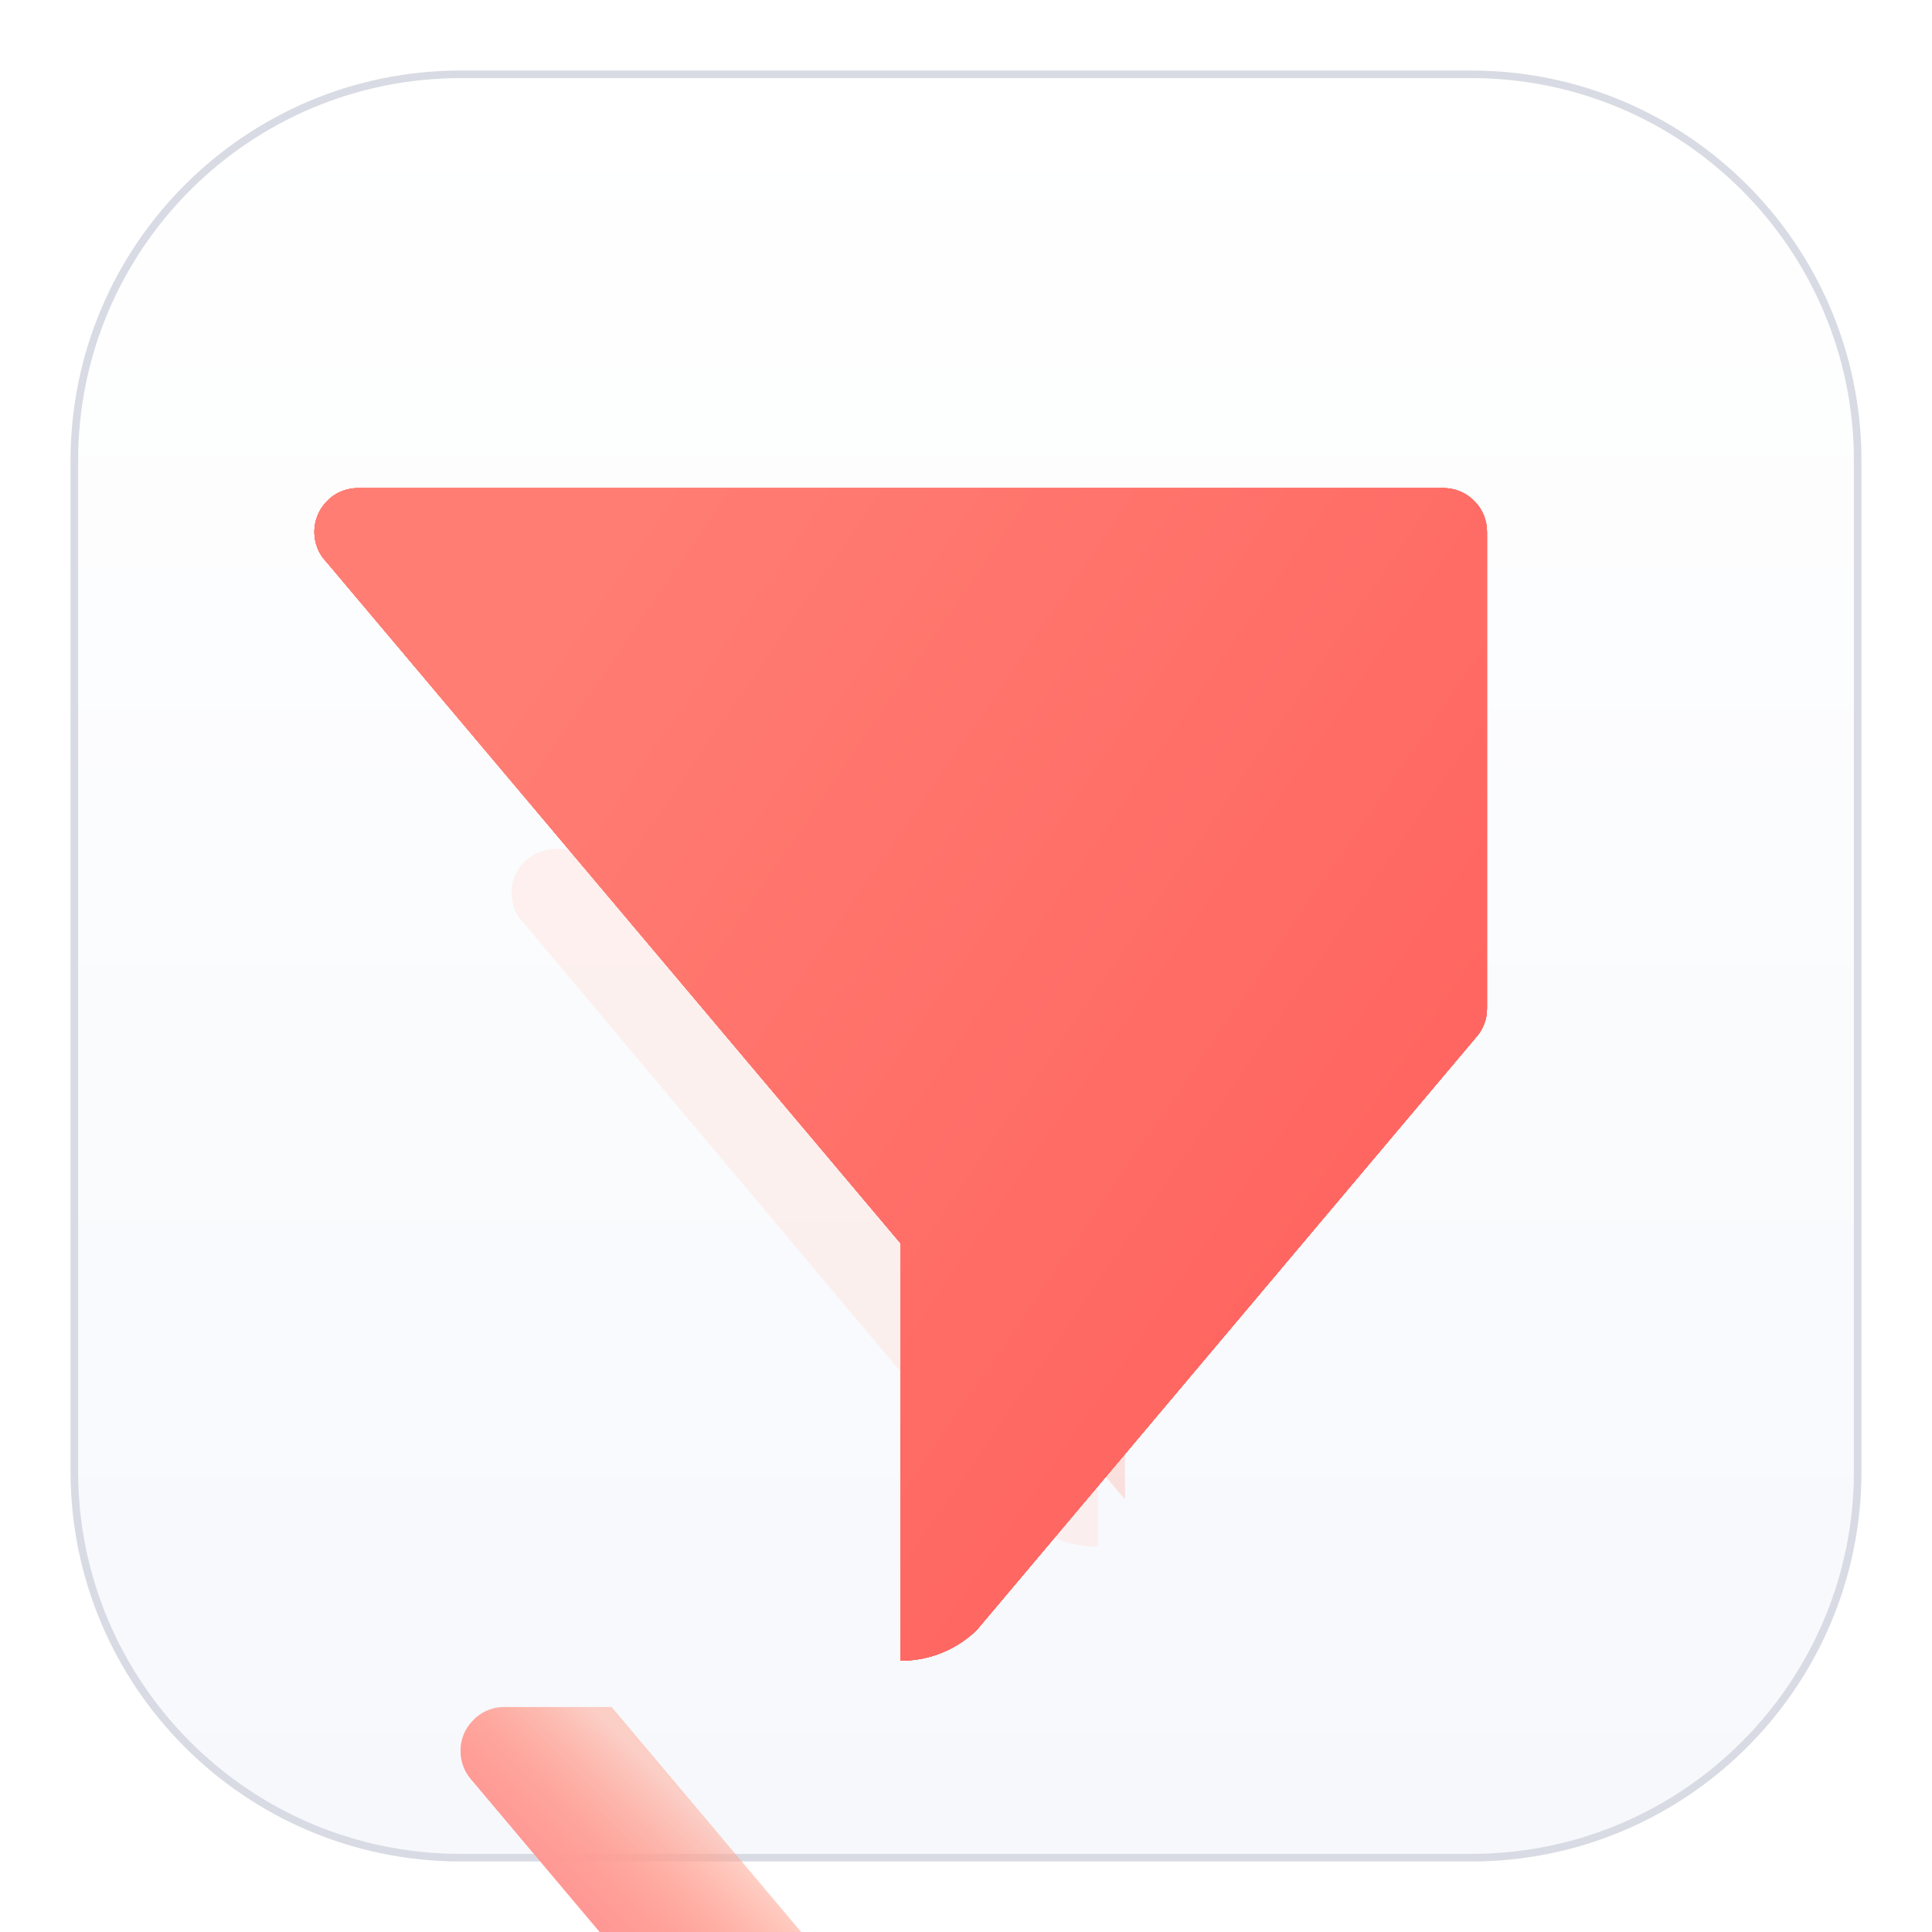<svg width="26" height="26" viewBox="0 0 26 26" fill="none" xmlns="http://www.w3.org/2000/svg">
<path d="M1 6.202C1 3.329 3.329 1 6.202 1H19.798C22.671 1 25 3.329 25 6.202V19.798C25 22.671 22.671 25 19.798 25H6.202C3.329 25 1 22.671 1 19.798V6.202Z" fill="url(#paint0_linear_615_1792)" stroke="#D8DBE3" stroke-width="0.102"/>
<g filter="url(#filter0_dd_615_1792)">
<g filter="url(#filter1_ii_615_1792)">
<path fill-rule="evenodd" clip-rule="evenodd" d="M13.023 18.774V21.181C12.625 21.181 12.264 21.023 11.999 20.766L11.998 20.766L11.799 20.528L5.291 12.781C5.286 12.779 5.283 12.775 5.281 12.771L5.255 12.74C5.253 12.738 5.252 12.736 5.25 12.734C5.218 12.691 5.191 12.644 5.173 12.594C5.149 12.533 5.135 12.468 5.133 12.4V12.361C5.133 12.348 5.134 12.335 5.136 12.322C5.147 12.19 5.204 12.071 5.291 11.979C5.397 11.864 5.55 11.791 5.72 11.791H7.154L13.022 18.775L13.023 18.774Z" fill="url(#paint1_linear_615_1792)"/>
<path fill-rule="evenodd" clip-rule="evenodd" d="M13.023 18.774V21.181C12.625 21.181 12.264 21.023 11.999 20.766L11.998 20.766L11.799 20.528L5.291 12.781C5.286 12.779 5.283 12.775 5.281 12.771L5.255 12.74C5.253 12.738 5.252 12.736 5.25 12.734C5.218 12.691 5.191 12.644 5.173 12.594C5.149 12.533 5.135 12.468 5.133 12.4V12.361C5.133 12.348 5.134 12.335 5.136 12.322C5.147 12.19 5.204 12.071 5.291 11.979C5.397 11.864 5.55 11.791 5.72 11.791H7.154L13.022 18.775L13.023 18.774Z" fill="url(#paint2_linear_615_1792)"/>
</g>
<g filter="url(#filter2_ii_615_1792)">
<path fill-rule="evenodd" clip-rule="evenodd" d="M13.023 18.774V21.181C12.625 21.181 12.264 21.023 11.999 20.766L11.998 20.766L11.799 20.528L6.943 14.749L5.291 12.781C5.286 12.779 5.283 12.775 5.281 12.771L5.255 12.74C5.253 12.738 5.252 12.736 5.25 12.734C5.218 12.691 5.191 12.644 5.173 12.594C5.149 12.533 5.135 12.468 5.133 12.4V12.361C5.133 12.348 5.134 12.335 5.136 12.322C5.147 12.19 5.204 12.071 5.291 11.979C5.397 11.864 5.55 11.791 5.72 11.791H7.154L7.828 12.594L9.638 14.749L12.607 18.281L13.022 18.775L13.023 18.774Z" fill="url(#paint3_linear_615_1792)" fill-opacity="0.4"/>
</g>
<g filter="url(#filter3_ii_615_1792)">
<path fill-rule="evenodd" clip-rule="evenodd" d="M13.023 15.577V18.79L13.022 18.791L5.28 9.602C5.272 9.593 5.264 9.583 5.256 9.573C5.222 9.529 5.193 9.48 5.172 9.425C5.149 9.365 5.135 9.3 5.133 9.231V9.192C5.137 9.045 5.196 8.912 5.291 8.812C5.396 8.695 5.55 8.623 5.72 8.623H7.165L13.023 15.577Z" fill="url(#paint4_linear_615_1792)"/>
<path fill-rule="evenodd" clip-rule="evenodd" d="M13.023 15.577V18.79L13.022 18.791L5.28 9.602C5.272 9.593 5.264 9.583 5.256 9.573C5.222 9.529 5.193 9.48 5.172 9.425C5.149 9.365 5.135 9.3 5.133 9.231V9.192C5.137 9.045 5.196 8.912 5.291 8.812C5.396 8.695 5.55 8.623 5.72 8.623H7.165L13.023 15.577Z" fill="url(#paint5_linear_615_1792)"/>
</g>
<g filter="url(#filter4_ii_615_1792)">
<path fill-rule="evenodd" clip-rule="evenodd" d="M13.023 15.577V18.79L13.022 18.791L12.607 18.299L9.639 14.776L7.828 12.626L7.154 11.825L5.28 9.602C5.272 9.593 5.264 9.583 5.256 9.573C5.222 9.529 5.193 9.48 5.172 9.425C5.149 9.365 5.135 9.3 5.133 9.231V9.192C5.137 9.045 5.196 8.912 5.291 8.812C5.396 8.695 5.55 8.623 5.72 8.623H7.165L7.841 9.425L9.863 11.825L10.537 12.626L12.348 14.776L13.023 15.577Z" fill="url(#paint6_linear_615_1792)" fill-opacity="0.3"/>
</g>
<g filter="url(#filter5_ii_615_1792)">
<path fill-rule="evenodd" clip-rule="evenodd" d="M5.694 5.401C5.525 5.401 5.37 5.472 5.265 5.589C5.171 5.688 5.112 5.823 5.107 5.969V6.008C5.109 6.077 5.123 6.143 5.147 6.203C5.148 6.208 5.151 6.212 5.152 6.217C5.172 6.263 5.196 6.305 5.226 6.344C5.237 6.358 5.248 6.372 5.261 6.385C5.263 6.388 5.266 6.391 5.269 6.394L12.997 15.566V21.181C13.034 21.181 13.07 21.18 13.106 21.177C13.46 21.152 13.78 21 14.021 20.768L14.022 20.766L14.221 20.53L20.739 12.792C20.747 12.784 20.755 12.774 20.762 12.765C20.798 12.721 20.826 12.671 20.847 12.617C20.874 12.552 20.887 12.48 20.887 12.404V5.988C20.887 5.833 20.827 5.691 20.729 5.588C20.622 5.472 20.47 5.401 20.299 5.401H5.694Z" fill="url(#paint7_linear_615_1792)"/>
<path fill-rule="evenodd" clip-rule="evenodd" d="M5.694 5.401C5.525 5.401 5.37 5.472 5.265 5.589C5.171 5.688 5.112 5.823 5.107 5.969V6.008C5.109 6.077 5.123 6.143 5.147 6.203C5.148 6.208 5.151 6.212 5.152 6.217C5.172 6.263 5.196 6.305 5.226 6.344C5.237 6.358 5.248 6.372 5.261 6.385C5.263 6.388 5.266 6.391 5.269 6.394L12.997 15.566V21.181C13.034 21.181 13.07 21.18 13.106 21.177C13.46 21.152 13.78 21 14.021 20.768L14.022 20.766L14.221 20.53L20.739 12.792C20.747 12.784 20.755 12.774 20.762 12.765C20.798 12.721 20.826 12.671 20.847 12.617C20.874 12.552 20.887 12.48 20.887 12.404V5.988C20.887 5.833 20.827 5.691 20.729 5.588C20.622 5.472 20.47 5.401 20.299 5.401H5.694Z" fill="url(#paint8_linear_615_1792)"/>
<path fill-rule="evenodd" clip-rule="evenodd" d="M5.694 5.401C5.525 5.401 5.37 5.472 5.265 5.589C5.171 5.688 5.112 5.823 5.107 5.969V6.008C5.109 6.077 5.123 6.143 5.147 6.203C5.148 6.208 5.151 6.212 5.152 6.217C5.172 6.263 5.196 6.305 5.226 6.344C5.237 6.358 5.248 6.372 5.261 6.385C5.263 6.388 5.266 6.391 5.269 6.394L12.997 15.566V21.181C13.034 21.181 13.07 21.18 13.106 21.177C13.46 21.152 13.78 21 14.021 20.768L14.022 20.766L14.221 20.53L20.739 12.792C20.747 12.784 20.755 12.774 20.762 12.765C20.798 12.721 20.826 12.671 20.847 12.617C20.874 12.552 20.887 12.48 20.887 12.404V5.988C20.887 5.833 20.827 5.691 20.729 5.588C20.622 5.472 20.47 5.401 20.299 5.401H5.694Z" fill="url(#paint9_linear_615_1792)"/>
<path fill-rule="evenodd" clip-rule="evenodd" d="M5.694 5.401C5.525 5.401 5.37 5.472 5.265 5.589C5.171 5.688 5.112 5.823 5.107 5.969V6.008C5.109 6.077 5.123 6.143 5.147 6.203C5.148 6.208 5.151 6.212 5.152 6.217C5.172 6.263 5.196 6.305 5.226 6.344C5.237 6.358 5.248 6.372 5.261 6.385C5.263 6.388 5.266 6.391 5.269 6.394L12.997 15.566V21.181C13.034 21.181 13.07 21.18 13.106 21.177C13.46 21.152 13.78 21 14.021 20.768L14.022 20.766L14.221 20.53L20.739 12.792C20.747 12.784 20.755 12.774 20.762 12.765C20.798 12.721 20.826 12.671 20.847 12.617C20.874 12.552 20.887 12.48 20.887 12.404V5.988C20.887 5.833 20.827 5.691 20.729 5.588C20.622 5.472 20.47 5.401 20.299 5.401H5.694Z" fill="url(#paint10_linear_615_1792)"/>
<path fill-rule="evenodd" clip-rule="evenodd" d="M5.694 5.401C5.525 5.401 5.37 5.472 5.265 5.589C5.171 5.688 5.112 5.823 5.107 5.969V6.008C5.109 6.077 5.123 6.143 5.147 6.203C5.148 6.208 5.151 6.212 5.152 6.217C5.172 6.263 5.196 6.305 5.226 6.344C5.237 6.358 5.248 6.372 5.261 6.385C5.263 6.388 5.266 6.391 5.269 6.394L12.997 15.566V21.181C13.034 21.181 13.07 21.18 13.106 21.177C13.46 21.152 13.78 21 14.021 20.768L14.022 20.766L14.221 20.53L20.739 12.792C20.747 12.784 20.755 12.774 20.762 12.765C20.798 12.721 20.826 12.671 20.847 12.617C20.874 12.552 20.887 12.48 20.887 12.404V5.988C20.887 5.833 20.827 5.691 20.729 5.588C20.622 5.472 20.47 5.401 20.299 5.401H5.694Z" fill="url(#paint11_linear_615_1792)"/>
<path fill-rule="evenodd" clip-rule="evenodd" d="M5.694 5.401C5.525 5.401 5.37 5.472 5.265 5.589C5.171 5.688 5.112 5.823 5.107 5.969V6.008C5.109 6.077 5.123 6.143 5.147 6.203C5.148 6.208 5.151 6.212 5.152 6.217C5.172 6.263 5.196 6.305 5.226 6.344C5.237 6.358 5.248 6.372 5.261 6.385C5.263 6.388 5.266 6.391 5.269 6.394L12.997 15.566V21.181C13.034 21.181 13.07 21.18 13.106 21.177C13.46 21.152 13.78 21 14.021 20.768L14.022 20.766L14.221 20.53L20.739 12.792C20.747 12.784 20.755 12.774 20.762 12.765C20.798 12.721 20.826 12.671 20.847 12.617C20.874 12.552 20.887 12.48 20.887 12.404V5.988C20.887 5.833 20.827 5.691 20.729 5.588C20.622 5.472 20.47 5.401 20.299 5.401H5.694Z" fill="url(#paint12_linear_615_1792)"/>
</g>
</g>
<defs>
<filter id="filter0_dd_615_1792" x="3.574" y="4.233" width="19.869" height="19.87" filterUnits="userSpaceOnUse" color-interpolation-filters="sRGB">
<feFlood flood-opacity="0" result="BackgroundImageFix"/>
<feColorMatrix in="SourceAlpha" type="matrix" values="0 0 0 0 0 0 0 0 0 0 0 0 0 0 0 0 0 0 127 0" result="hardAlpha"/>
<feOffset dx="0.511" dy="0.876"/>
<feGaussianBlur stdDeviation="1.022"/>
<feColorMatrix type="matrix" values="0 0 0 0 1 0 0 0 0 0.875 0 0 0 0 0.843 0 0 0 0.63 0"/>
<feBlend mode="normal" in2="BackgroundImageFix" result="effect1_dropShadow_615_1792"/>
<feColorMatrix in="SourceAlpha" type="matrix" values="0 0 0 0 0 0 0 0 0 0 0 0 0 0 0 0 0 0 127 0" result="hardAlpha"/>
<feOffset dx="0.219" dy="0.438"/>
<feGaussianBlur stdDeviation="0.73"/>
<feColorMatrix type="matrix" values="0 0 0 0 0.771 0 0 0 0 0.469 0 0 0 0 0.408 0 0 0 0.3 0"/>
<feBlend mode="normal" in2="effect1_dropShadow_615_1792" result="effect2_dropShadow_615_1792"/>
<feBlend mode="normal" in="SourceGraphic" in2="effect2_dropShadow_615_1792" result="shape"/>
</filter>
<filter id="filter1_ii_615_1792" x="3.788" y="11.791" width="10.915" height="11.873" filterUnits="userSpaceOnUse" color-interpolation-filters="sRGB">
<feFlood flood-opacity="0" result="BackgroundImageFix"/>
<feBlend mode="normal" in="SourceGraphic" in2="BackgroundImageFix" result="shape"/>
<feColorMatrix in="SourceAlpha" type="matrix" values="0 0 0 0 0 0 0 0 0 0 0 0 0 0 0 0 0 0 127 0" result="hardAlpha"/>
<feOffset dx="1.68" dy="4.163"/>
<feGaussianBlur stdDeviation="1.242"/>
<feComposite in2="hardAlpha" operator="arithmetic" k2="-1" k3="1"/>
<feColorMatrix type="matrix" values="0 0 0 0 1 0 0 0 0 0.651 0 0 0 0 0.58 0 0 0 1 0"/>
<feBlend mode="normal" in2="shape" result="effect1_innerShadow_615_1792"/>
<feColorMatrix in="SourceAlpha" type="matrix" values="0 0 0 0 0 0 0 0 0 0 0 0 0 0 0 0 0 0 127 0" result="hardAlpha"/>
<feOffset dx="-1.344" dy="8.873"/>
<feGaussianBlur stdDeviation="1.21"/>
<feComposite in2="hardAlpha" operator="arithmetic" k2="-1" k3="1"/>
<feColorMatrix type="matrix" values="0 0 0 0 1 0 0 0 0 0.875 0 0 0 0 0.843 0 0 0 0.48 0"/>
<feBlend mode="normal" in2="effect1_innerShadow_615_1792" result="effect2_innerShadow_615_1792"/>
</filter>
<filter id="filter2_ii_615_1792" x="5.133" y="10.988" width="8.84" height="10.194" filterUnits="userSpaceOnUse" color-interpolation-filters="sRGB">
<feFlood flood-opacity="0" result="BackgroundImageFix"/>
<feBlend mode="normal" in="SourceGraphic" in2="BackgroundImageFix" result="shape"/>
<feColorMatrix in="SourceAlpha" type="matrix" values="0 0 0 0 0 0 0 0 0 0 0 0 0 0 0 0 0 0 127 0" result="hardAlpha"/>
<feOffset dx="0.073" dy="-0.876"/>
<feGaussianBlur stdDeviation="0.329"/>
<feComposite in2="hardAlpha" operator="arithmetic" k2="-1" k3="1"/>
<feColorMatrix type="matrix" values="0 0 0 0 1 0 0 0 0 0.605 0 0 0 0 0.592 0 0 0 0.2 0"/>
<feBlend mode="multiply" in2="shape" result="effect1_innerShadow_615_1792"/>
<feColorMatrix in="SourceAlpha" type="matrix" values="0 0 0 0 0 0 0 0 0 0 0 0 0 0 0 0 0 0 127 0" result="hardAlpha"/>
<feOffset dx="0.949" dy="-0.803"/>
<feGaussianBlur stdDeviation="0.475"/>
<feComposite in2="hardAlpha" operator="arithmetic" k2="-1" k3="1"/>
<feColorMatrix type="matrix" values="0 0 0 0 1 0 0 0 0 1 0 0 0 0 1 0 0 0 0.3 0"/>
<feBlend mode="normal" in2="effect1_innerShadow_615_1792" result="effect2_innerShadow_615_1792"/>
</filter>
<filter id="filter3_ii_615_1792" x="3.788" y="8.623" width="10.915" height="12.651" filterUnits="userSpaceOnUse" color-interpolation-filters="sRGB">
<feFlood flood-opacity="0" result="BackgroundImageFix"/>
<feBlend mode="normal" in="SourceGraphic" in2="BackgroundImageFix" result="shape"/>
<feColorMatrix in="SourceAlpha" type="matrix" values="0 0 0 0 0 0 0 0 0 0 0 0 0 0 0 0 0 0 127 0" result="hardAlpha"/>
<feOffset dx="1.68" dy="4.163"/>
<feGaussianBlur stdDeviation="1.242"/>
<feComposite in2="hardAlpha" operator="arithmetic" k2="-1" k3="1"/>
<feColorMatrix type="matrix" values="0 0 0 0 1 0 0 0 0 0.651 0 0 0 0 0.58 0 0 0 1 0"/>
<feBlend mode="normal" in2="shape" result="effect1_innerShadow_615_1792"/>
<feColorMatrix in="SourceAlpha" type="matrix" values="0 0 0 0 0 0 0 0 0 0 0 0 0 0 0 0 0 0 127 0" result="hardAlpha"/>
<feOffset dx="-1.344" dy="8.873"/>
<feGaussianBlur stdDeviation="1.21"/>
<feComposite in2="hardAlpha" operator="arithmetic" k2="-1" k3="1"/>
<feColorMatrix type="matrix" values="0 0 0 0 1 0 0 0 0 0.875 0 0 0 0 0.843 0 0 0 0.48 0"/>
<feBlend mode="normal" in2="effect1_innerShadow_615_1792" result="effect2_innerShadow_615_1792"/>
</filter>
<filter id="filter4_ii_615_1792" x="5.133" y="8.477" width="8.402" height="10.533" filterUnits="userSpaceOnUse" color-interpolation-filters="sRGB">
<feFlood flood-opacity="0" result="BackgroundImageFix"/>
<feBlend mode="normal" in="SourceGraphic" in2="BackgroundImageFix" result="shape"/>
<feColorMatrix in="SourceAlpha" type="matrix" values="0 0 0 0 0 0 0 0 0 0 0 0 0 0 0 0 0 0 127 0" result="hardAlpha"/>
<feOffset dx="0.219" dy="-0.146"/>
<feGaussianBlur stdDeviation="0.548"/>
<feComposite in2="hardAlpha" operator="arithmetic" k2="-1" k3="1"/>
<feColorMatrix type="matrix" values="0 0 0 0 0.996 0 0 0 0 0.459 0 0 0 0 0.412 0 0 0 0.5 0"/>
<feBlend mode="normal" in2="shape" result="effect1_innerShadow_615_1792"/>
<feColorMatrix in="SourceAlpha" type="matrix" values="0 0 0 0 0 0 0 0 0 0 0 0 0 0 0 0 0 0 127 0" result="hardAlpha"/>
<feOffset dx="1.168" dy="0.219"/>
<feGaussianBlur stdDeviation="0.256"/>
<feComposite in2="hardAlpha" operator="arithmetic" k2="-1" k3="1"/>
<feColorMatrix type="matrix" values="0 0 0 0 1 0 0 0 0 1 0 0 0 0 1 0 0 0 0.08 0"/>
<feBlend mode="normal" in2="effect1_innerShadow_615_1792" result="effect2_innerShadow_615_1792"/>
</filter>
<filter id="filter5_ii_615_1792" x="3.647" y="4.306" width="17.24" height="17.824" filterUnits="userSpaceOnUse" color-interpolation-filters="sRGB">
<feFlood flood-opacity="0" result="BackgroundImageFix"/>
<feBlend mode="normal" in="SourceGraphic" in2="BackgroundImageFix" result="shape"/>
<feColorMatrix in="SourceAlpha" type="matrix" values="0 0 0 0 0 0 0 0 0 0 0 0 0 0 0 0 0 0 127 0" result="hardAlpha"/>
<feOffset dx="-1.46" dy="-1.095"/>
<feGaussianBlur stdDeviation="1.059"/>
<feComposite in2="hardAlpha" operator="arithmetic" k2="-1" k3="1"/>
<feColorMatrix type="matrix" values="0 0 0 0 0 0 0 0 0 0 0 0 0 0 0 0 0 0 0.1 0"/>
<feBlend mode="hard-light" in2="shape" result="effect1_innerShadow_615_1792"/>
<feColorMatrix in="SourceAlpha" type="matrix" values="0 0 0 0 0 0 0 0 0 0 0 0 0 0 0 0 0 0 127 0" result="hardAlpha"/>
<feOffset dx="-0.146" dy="0.949"/>
<feGaussianBlur stdDeviation="0.913"/>
<feComposite in2="hardAlpha" operator="arithmetic" k2="-1" k3="1"/>
<feColorMatrix type="matrix" values="0 0 0 0 1 0 0 0 0 0.875 0 0 0 0 0.843 0 0 0 0.7 0"/>
<feBlend mode="soft-light" in2="effect1_innerShadow_615_1792" result="effect2_innerShadow_615_1792"/>
</filter>
<linearGradient id="paint0_linear_615_1792" x1="13" y1="0.959" x2="13" y2="25.041" gradientUnits="userSpaceOnUse">
<stop stop-color="white"/>
<stop offset="1" stop-color="#F6F8FC"/>
</linearGradient>
<linearGradient id="paint1_linear_615_1792" x1="9.871" y1="14.509" x2="8.499" y2="15.586" gradientUnits="userSpaceOnUse">
<stop stop-color="#FFA794" stop-opacity="0.3"/>
<stop offset="1" stop-color="#FF9794"/>
</linearGradient>
<linearGradient id="paint2_linear_615_1792" x1="9.871" y1="14.509" x2="8.499" y2="15.586" gradientUnits="userSpaceOnUse">
<stop stop-color="#FFA794" stop-opacity="0.3"/>
<stop offset="1" stop-color="#FF9794"/>
</linearGradient>
<linearGradient id="paint3_linear_615_1792" x1="9.754" y1="17.996" x2="11.226" y2="16.68" gradientUnits="userSpaceOnUse">
<stop stop-color="#FFDFD7"/>
<stop offset="1" stop-color="#FFDFD7"/>
</linearGradient>
<linearGradient id="paint4_linear_615_1792" x1="9.871" y1="11.567" x2="8.349" y2="13.087" gradientUnits="userSpaceOnUse">
<stop stop-color="#FFA794" stop-opacity="0.3"/>
<stop offset="1" stop-color="#FF9794"/>
</linearGradient>
<linearGradient id="paint5_linear_615_1792" x1="9.871" y1="11.567" x2="8.349" y2="13.087" gradientUnits="userSpaceOnUse">
<stop stop-color="#FFA794" stop-opacity="0.3"/>
<stop offset="1" stop-color="#FF9794"/>
</linearGradient>
<linearGradient id="paint6_linear_615_1792" x1="10.193" y1="15.278" x2="11.741" y2="13.7" gradientUnits="userSpaceOnUse">
<stop stop-color="#FFA694"/>
<stop offset="1" stop-color="#FFB7A9"/>
</linearGradient>
<linearGradient id="paint7_linear_615_1792" x1="18.14" y1="15.95" x2="7.475" y2="8.615" gradientUnits="userSpaceOnUse">
<stop stop-color="#FF6661"/>
<stop offset="1" stop-color="#FF7D73"/>
</linearGradient>
<linearGradient id="paint8_linear_615_1792" x1="18.14" y1="15.95" x2="7.475" y2="8.615" gradientUnits="userSpaceOnUse">
<stop stop-color="#FF6661"/>
<stop offset="1" stop-color="#FF7D73"/>
</linearGradient>
<linearGradient id="paint9_linear_615_1792" x1="18.14" y1="15.95" x2="7.475" y2="8.615" gradientUnits="userSpaceOnUse">
<stop stop-color="#FF6661"/>
<stop offset="1" stop-color="#FF7D73"/>
</linearGradient>
<linearGradient id="paint10_linear_615_1792" x1="18.14" y1="15.95" x2="7.475" y2="8.615" gradientUnits="userSpaceOnUse">
<stop stop-color="#FF6661"/>
<stop offset="1" stop-color="#FF7D73"/>
</linearGradient>
<linearGradient id="paint11_linear_615_1792" x1="18.14" y1="15.95" x2="7.475" y2="8.615" gradientUnits="userSpaceOnUse">
<stop stop-color="#FF6661"/>
<stop offset="1" stop-color="#FF7D73"/>
</linearGradient>
<linearGradient id="paint12_linear_615_1792" x1="18.14" y1="15.95" x2="7.475" y2="8.615" gradientUnits="userSpaceOnUse">
<stop stop-color="#FF6661"/>
<stop offset="1" stop-color="#FF7D73"/>
</linearGradient>
</defs>
</svg>
